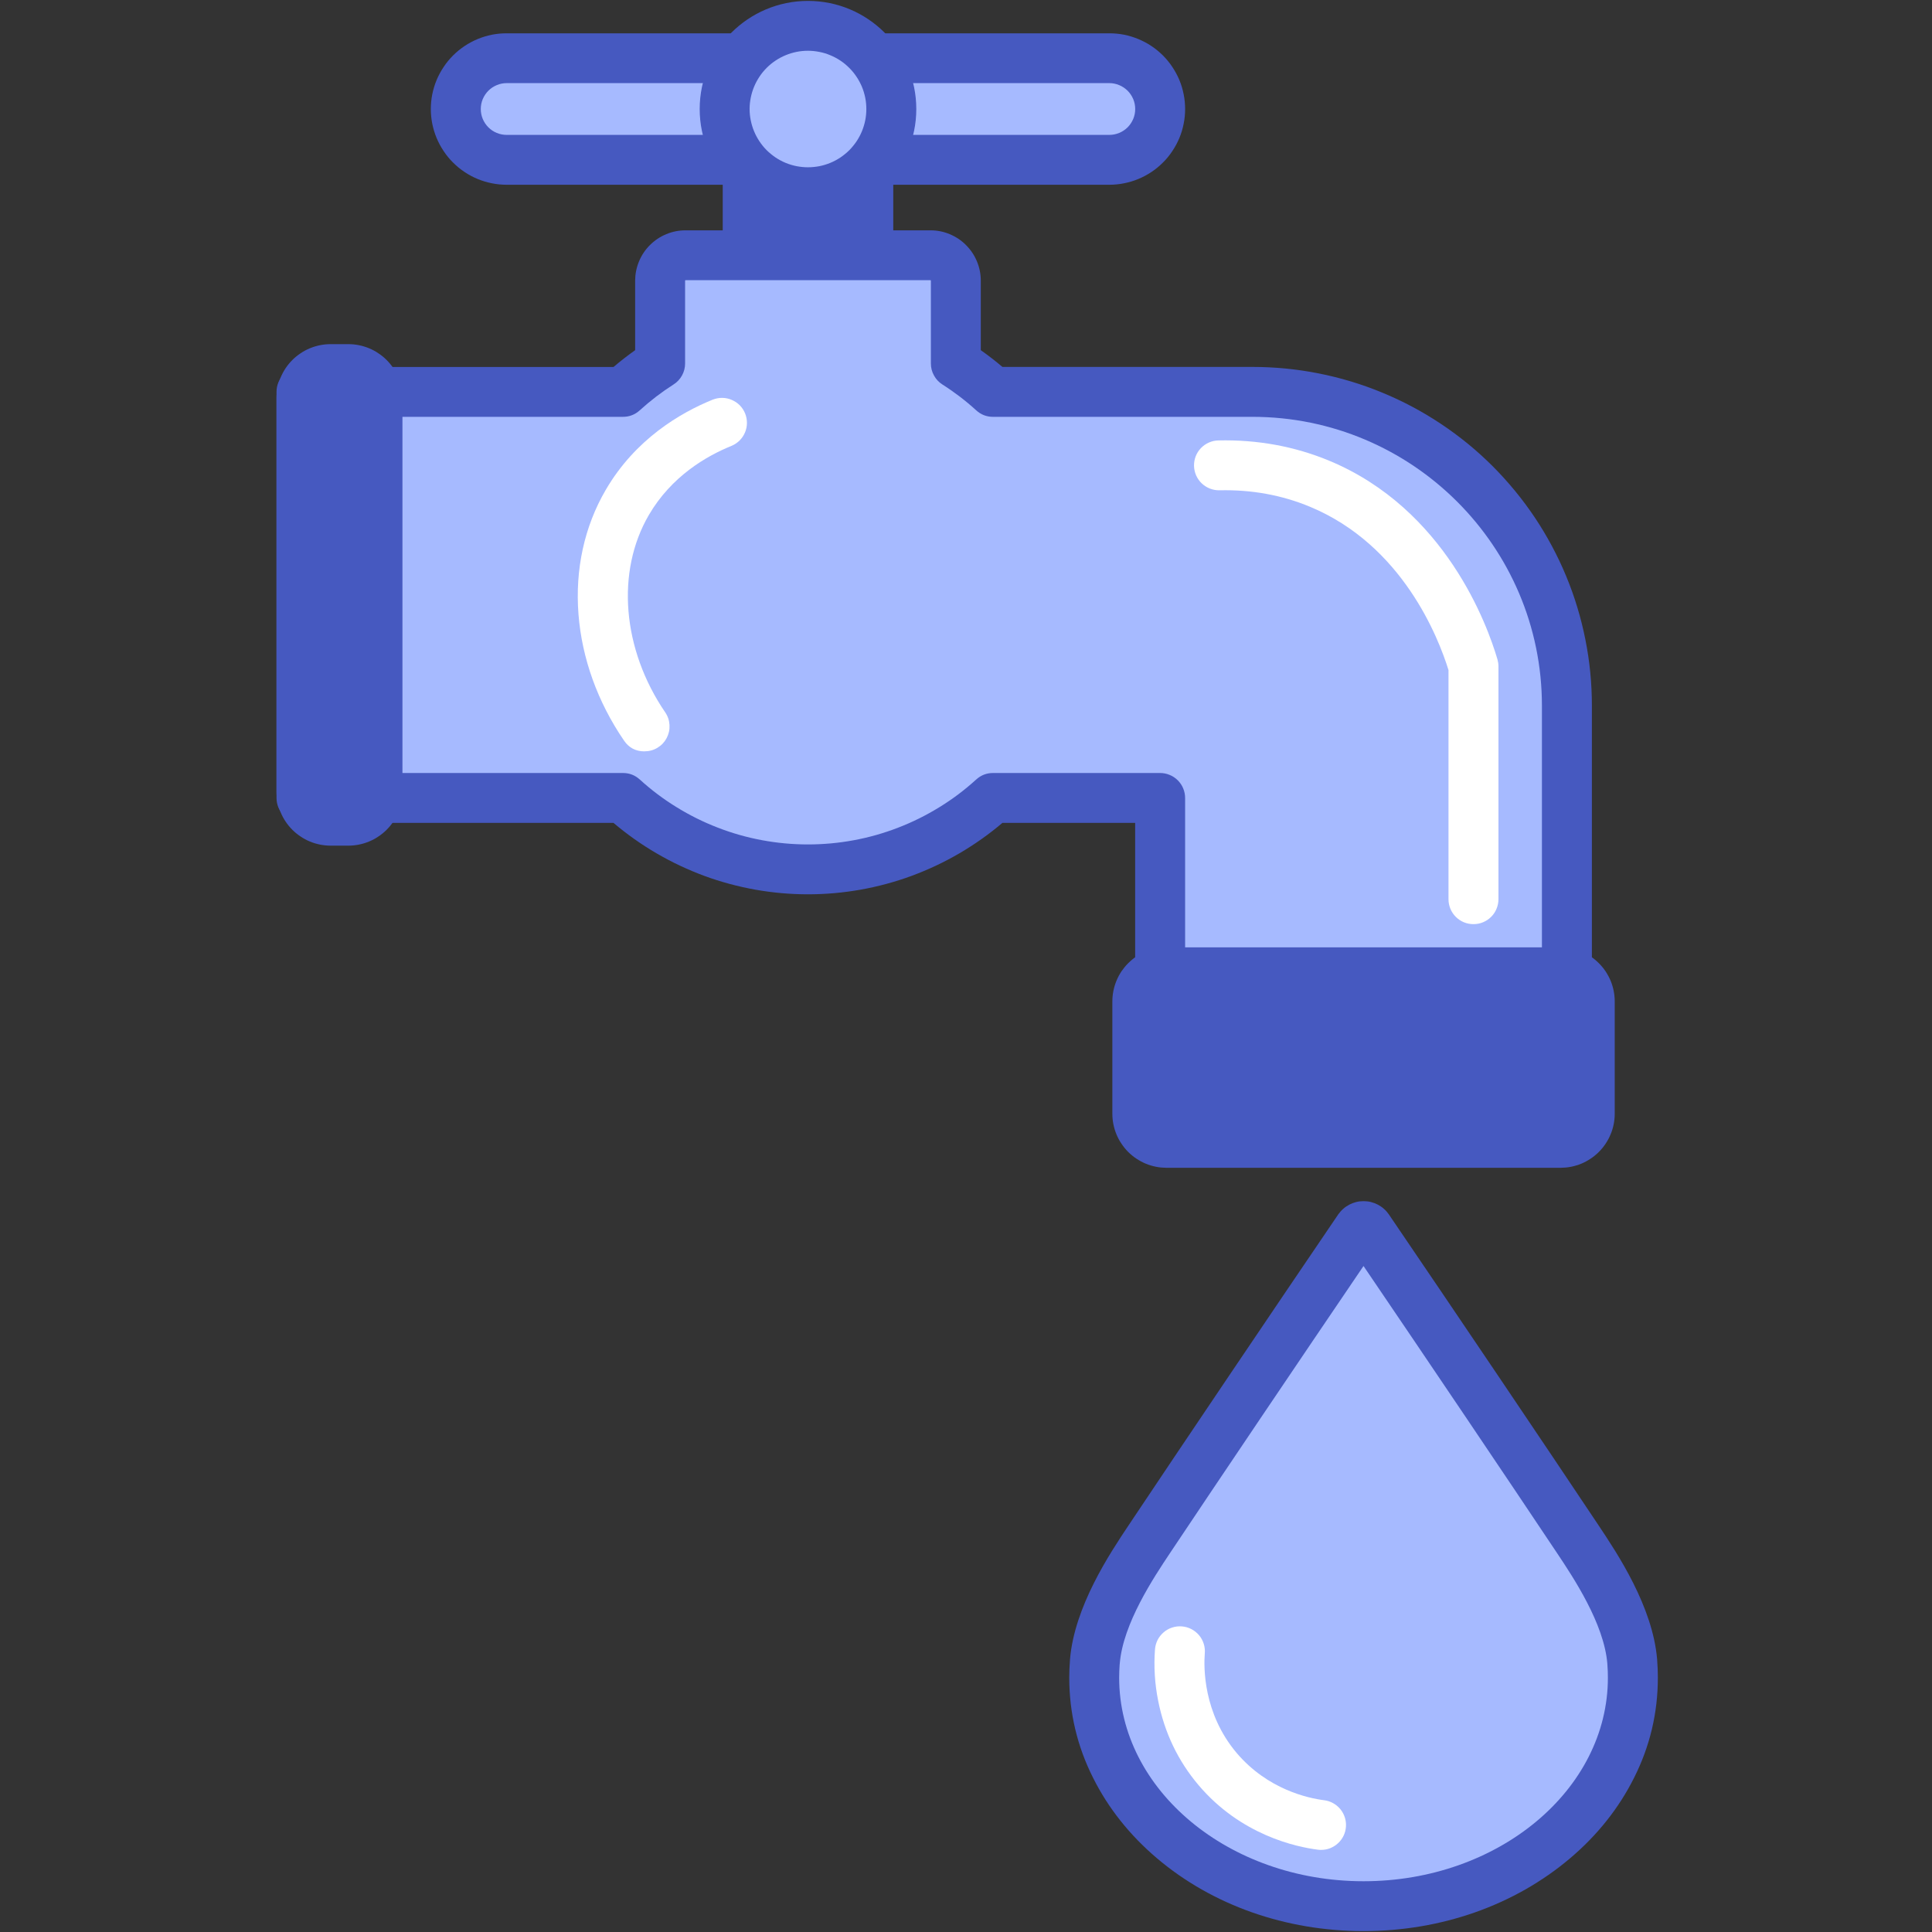<svg version="1.0" preserveAspectRatio="xMidYMid meet" height="200" viewBox="0 0 150 150" zoomAndPan="magnify" width="200" xmlns:xlink="http://www.w3.org/1999/xlink" xmlns="http://www.w3.org/2000/svg"><rect x="0" y="0" width="150" height="150" fill="#333333" stroke="none"/><defs><clipPath id="e6c465f7d7"><path clip-rule="nonzero" d="M 21.469 17 L 124 17 L 124 80 L 21.469 80 Z M 21.469 17"></path></clipPath><clipPath id="e25379f2b3"><path clip-rule="nonzero" d="M 21.469 26 L 32 26 L 32 66 L 21.469 66 Z M 21.469 26"></path></clipPath><clipPath id="bc5c4e4eae"><path clip-rule="nonzero" d="M 83 93 L 128.719 93 L 128.719 150 L 83 150 Z M 83 93"></path></clipPath></defs><path fill-rule="nonzero" fill-opacity="1" d="M 60.312 10.73 L 65.152 10.73 C 65.449 10.73 65.738 10.789 66.016 10.902 C 66.293 11.02 66.539 11.18 66.75 11.395 C 66.961 11.605 67.125 11.848 67.242 12.125 C 67.355 12.402 67.414 12.691 67.414 12.988 L 67.414 19.082 C 67.414 19.383 67.355 19.668 67.242 19.945 C 67.125 20.223 66.961 20.465 66.75 20.68 C 66.539 20.891 66.293 21.055 66.016 21.168 C 65.738 21.281 65.449 21.34 65.152 21.34 L 60.312 21.34 C 60.012 21.34 59.727 21.281 59.449 21.168 C 59.172 21.055 58.926 20.891 58.715 20.68 C 58.5 20.465 58.34 20.223 58.223 19.945 C 58.109 19.668 58.051 19.383 58.051 19.082 L 58.051 12.988 C 58.051 12.691 58.109 12.402 58.223 12.125 C 58.34 11.848 58.5 11.605 58.715 11.395 C 58.926 11.18 59.172 11.02 59.449 10.902 C 59.727 10.789 60.012 10.73 60.312 10.73 Z M 60.312 10.73" fill="#4659c0"></path><path fill-rule="nonzero" fill-opacity="1" d="M 65.152 23.273 L 60.312 23.273 C 60.039 23.273 59.766 23.246 59.492 23.195 C 59.223 23.141 58.961 23.059 58.707 22.953 C 58.453 22.848 58.211 22.719 57.98 22.566 C 57.75 22.414 57.539 22.242 57.344 22.047 C 57.148 21.852 56.977 21.641 56.82 21.41 C 56.668 21.184 56.539 20.941 56.434 20.688 C 56.328 20.434 56.25 20.168 56.195 19.898 C 56.141 19.629 56.113 19.359 56.113 19.082 L 56.113 12.988 C 56.113 12.715 56.141 12.441 56.195 12.172 C 56.246 11.902 56.328 11.641 56.434 11.387 C 56.539 11.133 56.668 10.891 56.82 10.66 C 56.977 10.434 57.148 10.219 57.344 10.027 C 57.539 9.832 57.75 9.656 57.98 9.504 C 58.211 9.352 58.453 9.223 58.707 9.117 C 58.961 9.012 59.223 8.93 59.492 8.879 C 59.766 8.824 60.039 8.797 60.312 8.797 L 65.152 8.797 C 65.426 8.797 65.699 8.824 65.969 8.879 C 66.242 8.93 66.504 9.012 66.758 9.117 C 67.012 9.223 67.254 9.352 67.484 9.504 C 67.715 9.656 67.926 9.832 68.121 10.027 C 68.316 10.219 68.488 10.434 68.645 10.66 C 68.797 10.891 68.926 11.133 69.031 11.387 C 69.137 11.641 69.215 11.902 69.27 12.172 C 69.324 12.441 69.352 12.715 69.352 12.988 L 69.352 19.082 C 69.352 19.359 69.324 19.629 69.27 19.898 C 69.215 20.168 69.137 20.434 69.031 20.688 C 68.926 20.941 68.797 21.184 68.641 21.41 C 68.488 21.641 68.316 21.852 68.121 22.047 C 67.926 22.242 67.715 22.414 67.484 22.566 C 67.254 22.719 67.012 22.848 66.758 22.953 C 66.504 23.059 66.242 23.141 65.969 23.195 C 65.699 23.246 65.426 23.273 65.152 23.273 Z M 60.312 12.668 C 60.227 12.668 60.148 12.703 60.086 12.762 C 60.023 12.824 59.992 12.902 59.988 12.988 L 59.988 19.082 C 59.992 19.172 60.023 19.246 60.086 19.309 C 60.148 19.371 60.227 19.402 60.312 19.406 L 65.152 19.406 C 65.238 19.402 65.316 19.371 65.379 19.309 C 65.441 19.246 65.473 19.172 65.473 19.082 L 65.473 12.988 C 65.473 12.902 65.441 12.824 65.379 12.762 C 65.316 12.703 65.238 12.668 65.152 12.668 Z M 60.312 12.668" fill="#4659c0"></path><path fill-rule="nonzero" fill-opacity="1" d="M 39.344 4.52 L 86.121 4.52 C 86.645 4.52 87.148 4.621 87.633 4.82 C 88.117 5.02 88.547 5.305 88.918 5.676 C 89.285 6.043 89.574 6.473 89.773 6.953 C 89.973 7.438 90.074 7.941 90.074 8.465 C 90.074 8.988 89.973 9.492 89.773 9.973 C 89.574 10.457 89.285 10.883 88.918 11.254 C 88.547 11.625 88.117 11.91 87.633 12.109 C 87.148 12.309 86.645 12.41 86.121 12.41 L 39.344 12.41 C 38.816 12.41 38.312 12.309 37.828 12.109 C 37.344 11.91 36.918 11.625 36.547 11.254 C 36.176 10.883 35.891 10.457 35.691 9.973 C 35.488 9.492 35.391 8.988 35.391 8.465 C 35.391 7.941 35.488 7.438 35.691 6.953 C 35.891 6.473 36.176 6.043 36.547 5.676 C 36.918 5.305 37.344 5.02 37.828 4.82 C 38.312 4.621 38.816 4.52 39.344 4.52 Z M 39.344 4.52" fill="#a6baff"></path><path fill-rule="nonzero" fill-opacity="1" d="M 86.121 14.344 L 39.344 14.344 C 38.957 14.344 38.57 14.309 38.191 14.23 C 37.812 14.156 37.445 14.047 37.086 13.898 C 36.73 13.75 36.391 13.57 36.07 13.355 C 35.746 13.141 35.449 12.895 35.176 12.621 C 34.902 12.352 34.66 12.055 34.445 11.73 C 34.23 11.41 34.047 11.07 33.898 10.715 C 33.75 10.359 33.641 9.992 33.562 9.613 C 33.488 9.234 33.449 8.852 33.449 8.465 C 33.449 8.078 33.488 7.695 33.562 7.316 C 33.641 6.938 33.75 6.57 33.898 6.215 C 34.047 5.859 34.23 5.52 34.445 5.199 C 34.66 4.875 34.902 4.578 35.176 4.305 C 35.449 4.035 35.746 3.789 36.07 3.574 C 36.391 3.359 36.73 3.18 37.086 3.031 C 37.445 2.883 37.812 2.773 38.191 2.695 C 38.57 2.621 38.957 2.586 39.344 2.586 L 86.121 2.586 C 86.508 2.586 86.891 2.621 87.273 2.695 C 87.652 2.773 88.02 2.883 88.375 3.031 C 88.734 3.18 89.074 3.359 89.395 3.574 C 89.719 3.789 90.016 4.035 90.289 4.305 C 90.562 4.578 90.805 4.875 91.02 5.199 C 91.234 5.52 91.418 5.859 91.566 6.215 C 91.715 6.57 91.824 6.938 91.898 7.316 C 91.977 7.695 92.012 8.078 92.012 8.465 C 92.012 8.852 91.977 9.234 91.898 9.613 C 91.824 9.992 91.715 10.359 91.566 10.715 C 91.418 11.07 91.234 11.41 91.02 11.73 C 90.805 12.055 90.562 12.352 90.289 12.621 C 90.016 12.895 89.719 13.141 89.395 13.355 C 89.074 13.57 88.734 13.75 88.375 13.898 C 88.02 14.047 87.652 14.156 87.273 14.23 C 86.891 14.309 86.508 14.344 86.121 14.344 Z M 39.344 6.453 C 39.074 6.453 38.816 6.504 38.57 6.609 C 38.324 6.711 38.105 6.855 37.918 7.043 C 37.73 7.23 37.586 7.449 37.48 7.695 C 37.379 7.941 37.328 8.199 37.328 8.465 C 37.328 8.73 37.379 8.988 37.48 9.234 C 37.586 9.48 37.73 9.699 37.918 9.887 C 38.105 10.074 38.324 10.219 38.57 10.32 C 38.816 10.422 39.074 10.473 39.344 10.473 L 86.121 10.473 C 86.391 10.473 86.645 10.422 86.895 10.32 C 87.141 10.219 87.355 10.074 87.547 9.887 C 87.734 9.699 87.879 9.48 87.984 9.234 C 88.086 8.988 88.137 8.73 88.137 8.465 C 88.137 8.199 88.086 7.941 87.984 7.695 C 87.879 7.449 87.734 7.23 87.547 7.043 C 87.355 6.855 87.141 6.711 86.895 6.609 C 86.645 6.504 86.391 6.453 86.121 6.453 Z M 39.344 6.453" fill="#4659c0"></path><path fill-rule="nonzero" fill-opacity="1" d="M 97.238 30.426 L 77.098 30.426 C 76.199 29.609 75.234 28.871 74.211 28.219 L 74.211 21.789 C 74.207 21.527 74.156 21.273 74.059 21.035 C 73.957 20.793 73.816 20.582 73.629 20.395 C 73.445 20.211 73.23 20.07 72.992 19.969 C 72.75 19.867 72.496 19.816 72.234 19.816 L 53.227 19.816 C 52.965 19.816 52.715 19.867 52.473 19.969 C 52.23 20.07 52.02 20.211 51.832 20.395 C 51.648 20.582 51.504 20.793 51.406 21.035 C 51.305 21.273 51.254 21.527 51.254 21.789 L 51.254 28.219 C 50.227 28.871 49.262 29.609 48.363 30.426 C 48.281 30.426 48.199 30.426 48.113 30.426 L 23.406 30.426 L 23.406 61.953 L 48.363 61.953 C 48.852 62.395 49.355 62.812 49.883 63.207 C 50.406 63.602 50.949 63.973 51.508 64.316 C 52.066 64.66 52.641 64.98 53.227 65.273 C 53.816 65.562 54.418 65.828 55.031 66.066 C 55.645 66.301 56.266 66.508 56.898 66.688 C 57.531 66.867 58.168 67.02 58.816 67.137 C 59.461 67.258 60.109 67.348 60.766 67.41 C 61.418 67.469 62.074 67.5 62.73 67.5 C 63.391 67.5 64.047 67.469 64.699 67.41 C 65.355 67.348 66.004 67.258 66.648 67.137 C 67.297 67.02 67.934 66.867 68.566 66.688 C 69.199 66.508 69.82 66.301 70.434 66.066 C 71.047 65.828 71.648 65.562 72.238 65.273 C 72.824 64.98 73.398 64.66 73.957 64.316 C 74.516 63.973 75.059 63.602 75.582 63.207 C 76.109 62.812 76.613 62.395 77.098 61.953 L 90.074 61.953 L 90.074 77.129 L 121.652 77.129 L 121.652 54.797 C 121.652 41.336 110.723 30.426 97.238 30.426 Z M 97.238 30.426" fill="#a6baff"></path><g clip-path="url(#e6c465f7d7)"><path fill-rule="nonzero" fill-opacity="1" d="M 121.652 79.062 L 90.074 79.062 C 89.816 79.062 89.566 79.016 89.332 78.918 C 89.094 78.816 88.883 78.68 88.703 78.496 C 88.52 78.316 88.379 78.105 88.281 77.867 C 88.184 77.633 88.133 77.387 88.133 77.129 L 88.133 63.887 L 77.828 63.887 C 76.785 64.773 75.668 65.562 74.484 66.254 C 73.301 66.945 72.062 67.527 70.773 68.004 C 69.484 68.477 68.168 68.832 66.816 69.074 C 65.465 69.312 64.102 69.434 62.73 69.434 C 61.355 69.434 59.996 69.312 58.645 69.074 C 57.293 68.832 55.973 68.477 54.684 68.004 C 53.398 67.527 52.16 66.945 50.977 66.254 C 49.789 65.562 48.676 64.773 47.629 63.887 L 23.406 63.887 C 23.148 63.887 22.902 63.836 22.664 63.738 C 22.426 63.641 22.219 63.5 22.035 63.316 C 21.855 63.137 21.715 62.926 21.613 62.691 C 21.516 62.453 21.469 62.207 21.469 61.949 L 21.469 30.426 C 21.469 30.172 21.516 29.922 21.613 29.688 C 21.715 29.449 21.855 29.238 22.035 29.059 C 22.219 28.879 22.426 28.738 22.664 28.641 C 22.902 28.539 23.148 28.492 23.406 28.492 L 47.633 28.492 C 48.172 28.035 48.734 27.598 49.312 27.188 L 49.312 21.785 C 49.316 21.27 49.414 20.77 49.613 20.293 C 49.812 19.816 50.094 19.391 50.461 19.027 C 50.828 18.66 51.25 18.379 51.73 18.18 C 52.211 17.98 52.707 17.883 53.227 17.883 L 72.238 17.883 C 72.758 17.883 73.254 17.98 73.734 18.18 C 74.211 18.379 74.637 18.66 75 19.027 C 75.367 19.395 75.652 19.816 75.848 20.293 C 76.047 20.77 76.148 21.27 76.148 21.785 L 76.148 27.188 C 76.727 27.594 77.289 28.031 77.828 28.488 L 97.238 28.488 C 98.102 28.488 98.965 28.531 99.824 28.613 C 100.684 28.699 101.535 28.824 102.383 28.992 C 103.23 29.16 104.066 29.367 104.891 29.617 C 105.719 29.867 106.531 30.156 107.328 30.488 C 108.125 30.816 108.906 31.184 109.668 31.59 C 110.43 31.996 111.168 32.438 111.887 32.918 C 112.605 33.395 113.297 33.91 113.965 34.453 C 114.633 35 115.27 35.578 115.883 36.188 C 116.492 36.797 117.07 37.438 117.617 38.102 C 118.168 38.77 118.68 39.461 119.16 40.176 C 119.641 40.895 120.082 41.633 120.488 42.391 C 120.895 43.152 121.266 43.93 121.594 44.727 C 121.926 45.523 122.215 46.332 122.465 47.16 C 122.715 47.984 122.922 48.82 123.09 49.664 C 123.258 50.508 123.387 51.359 123.469 52.219 C 123.555 53.078 123.594 53.938 123.594 54.797 L 123.594 77.129 C 123.594 77.387 123.547 77.633 123.445 77.871 C 123.348 78.105 123.207 78.316 123.027 78.496 C 122.844 78.68 122.633 78.82 122.395 78.918 C 122.16 79.016 121.91 79.062 121.652 79.062 Z M 92.012 75.191 L 119.715 75.191 L 119.715 54.797 C 119.715 42.426 109.633 32.363 97.238 32.363 L 77.098 32.363 C 76.598 32.363 76.164 32.195 75.793 31.859 C 74.977 31.113 74.102 30.445 73.168 29.852 C 72.887 29.672 72.668 29.438 72.512 29.148 C 72.352 28.859 72.273 28.551 72.273 28.219 L 72.273 21.785 C 72.27 21.766 72.258 21.754 72.238 21.754 L 53.227 21.754 C 53.207 21.754 53.195 21.766 53.191 21.785 L 53.191 28.219 C 53.191 28.547 53.113 28.855 52.953 29.148 C 52.793 29.438 52.574 29.672 52.297 29.848 C 51.363 30.445 50.488 31.113 49.668 31.859 C 49.293 32.199 48.852 32.367 48.344 32.363 C 48.27 32.363 48.191 32.363 48.113 32.363 L 25.344 32.363 L 25.344 60.016 L 48.363 60.016 C 48.867 60.016 49.301 60.184 49.672 60.52 C 50.555 61.324 51.508 62.043 52.527 62.668 C 53.547 63.297 54.613 63.828 55.73 64.258 C 56.848 64.691 57.992 65.016 59.172 65.234 C 60.348 65.453 61.535 65.562 62.73 65.562 C 63.93 65.562 65.117 65.453 66.293 65.234 C 67.473 65.016 68.617 64.691 69.734 64.258 C 70.852 63.828 71.918 63.297 72.938 62.668 C 73.957 62.043 74.91 61.324 75.793 60.52 C 76.164 60.184 76.598 60.016 77.098 60.016 L 90.074 60.016 C 90.328 60.016 90.578 60.066 90.812 60.164 C 91.051 60.262 91.262 60.402 91.441 60.582 C 91.625 60.766 91.766 60.973 91.863 61.211 C 91.961 61.449 92.012 61.695 92.012 61.953 Z M 92.012 75.191" fill="#4659c0"></path></g><path fill-rule="nonzero" fill-opacity="1" d="M 90.562 75.484 L 121.164 75.484 C 121.465 75.484 121.754 75.543 122.031 75.656 C 122.309 75.773 122.551 75.938 122.766 76.148 C 122.977 76.359 123.141 76.602 123.254 76.879 C 123.371 77.156 123.426 77.445 123.426 77.742 L 123.426 86.473 C 123.426 86.773 123.371 87.059 123.254 87.336 C 123.141 87.613 122.977 87.859 122.766 88.07 C 122.551 88.281 122.309 88.445 122.031 88.559 C 121.754 88.672 121.465 88.73 121.164 88.73 L 90.562 88.73 C 90.262 88.73 89.977 88.672 89.699 88.559 C 89.422 88.445 89.176 88.281 88.965 88.07 C 88.754 87.859 88.59 87.613 88.473 87.336 C 88.359 87.062 88.301 86.773 88.301 86.473 L 88.301 77.746 C 88.301 77.445 88.359 77.156 88.473 76.879 C 88.59 76.602 88.754 76.359 88.965 76.148 C 89.176 75.938 89.422 75.773 89.699 75.656 C 89.977 75.543 90.262 75.484 90.562 75.484 Z M 90.562 75.484" fill="#4659c0"></path><path fill-rule="nonzero" fill-opacity="1" d="M 121.164 90.668 L 90.562 90.668 C 90.289 90.664 90.016 90.641 89.746 90.586 C 89.473 90.531 89.211 90.453 88.957 90.348 C 88.703 90.242 88.461 90.109 88.23 89.957 C 88 89.805 87.789 89.633 87.594 89.438 C 87.398 89.242 87.227 89.031 87.074 88.801 C 86.918 88.574 86.789 88.332 86.684 88.078 C 86.578 87.824 86.5 87.562 86.445 87.293 C 86.391 87.02 86.363 86.75 86.363 86.473 L 86.363 77.746 C 86.363 77.469 86.391 77.195 86.445 76.926 C 86.5 76.656 86.578 76.395 86.684 76.141 C 86.789 75.887 86.918 75.645 87.07 75.414 C 87.227 75.188 87.398 74.977 87.594 74.781 C 87.789 74.586 88 74.41 88.23 74.258 C 88.461 74.105 88.703 73.977 88.957 73.871 C 89.211 73.766 89.473 73.688 89.746 73.633 C 90.016 73.578 90.289 73.551 90.562 73.551 L 121.164 73.551 C 121.441 73.551 121.715 73.578 121.984 73.633 C 122.254 73.688 122.516 73.766 122.773 73.871 C 123.027 73.977 123.27 74.105 123.496 74.258 C 123.727 74.41 123.938 74.586 124.133 74.781 C 124.328 74.977 124.504 75.188 124.656 75.414 C 124.809 75.645 124.938 75.887 125.047 76.141 C 125.152 76.395 125.23 76.656 125.285 76.926 C 125.34 77.195 125.367 77.469 125.367 77.746 L 125.367 86.473 C 125.367 86.75 125.34 87.02 125.285 87.293 C 125.23 87.562 125.152 87.824 125.043 88.078 C 124.938 88.332 124.809 88.574 124.656 88.801 C 124.504 89.031 124.328 89.242 124.133 89.438 C 123.938 89.633 123.727 89.805 123.496 89.957 C 123.27 90.109 123.027 90.242 122.773 90.348 C 122.516 90.453 122.254 90.531 121.984 90.586 C 121.715 90.641 121.441 90.664 121.164 90.668 Z M 90.562 77.422 C 90.477 77.422 90.398 77.457 90.336 77.52 C 90.273 77.582 90.242 77.656 90.242 77.746 L 90.242 86.473 C 90.242 86.562 90.273 86.637 90.336 86.699 C 90.398 86.762 90.477 86.793 90.562 86.797 L 121.164 86.797 C 121.254 86.793 121.328 86.762 121.391 86.699 C 121.453 86.637 121.484 86.562 121.488 86.473 L 121.488 77.746 C 121.484 77.656 121.453 77.582 121.391 77.52 C 121.328 77.457 121.254 77.422 121.164 77.422 Z M 90.562 77.422" fill="#4659c0"></path><path fill-rule="nonzero" fill-opacity="1" d="M 25.668 28.656 L 27.047 28.656 C 27.348 28.656 27.637 28.711 27.914 28.828 C 28.191 28.941 28.434 29.105 28.648 29.316 C 28.859 29.527 29.023 29.773 29.137 30.051 C 29.25 30.324 29.309 30.613 29.309 30.914 L 29.309 61.461 C 29.309 61.762 29.25 62.051 29.137 62.324 C 29.023 62.602 28.859 62.848 28.648 63.059 C 28.434 63.27 28.191 63.434 27.914 63.547 C 27.637 63.664 27.348 63.719 27.047 63.719 L 25.668 63.719 C 25.367 63.719 25.078 63.664 24.801 63.547 C 24.523 63.434 24.281 63.27 24.07 63.059 C 23.855 62.848 23.691 62.602 23.578 62.324 C 23.465 62.051 23.406 61.762 23.406 61.461 L 23.406 30.914 C 23.406 30.613 23.465 30.324 23.578 30.051 C 23.691 29.773 23.855 29.527 24.07 29.316 C 24.281 29.105 24.523 28.941 24.801 28.828 C 25.078 28.711 25.367 28.656 25.668 28.656 Z M 25.668 28.656" fill="#4659c0"></path><g clip-path="url(#e25379f2b3)"><path fill-rule="nonzero" fill-opacity="1" d="M 27.047 65.656 L 25.668 65.656 C 25.391 65.656 25.117 65.629 24.848 65.574 C 24.578 65.52 24.316 65.441 24.062 65.336 C 23.805 65.23 23.566 65.102 23.336 64.945 C 23.105 64.793 22.895 64.621 22.699 64.426 C 22.504 64.23 22.328 64.02 22.176 63.789 C 22.023 63.562 21.895 63.32 21.789 63.066 C 21.684 62.812 21.602 62.551 21.551 62.281 C 21.496 62.008 21.469 61.738 21.469 61.461 L 21.469 30.914 C 21.469 30.637 21.496 30.367 21.551 30.098 C 21.602 29.824 21.684 29.562 21.789 29.309 C 21.895 29.055 22.023 28.812 22.176 28.586 C 22.328 28.355 22.504 28.145 22.699 27.949 C 22.895 27.754 23.105 27.582 23.336 27.43 C 23.562 27.273 23.805 27.145 24.062 27.039 C 24.316 26.934 24.578 26.855 24.848 26.801 C 25.117 26.746 25.391 26.719 25.668 26.719 L 27.047 26.719 C 27.324 26.719 27.598 26.746 27.867 26.801 C 28.137 26.855 28.398 26.934 28.652 27.039 C 28.91 27.145 29.152 27.273 29.379 27.43 C 29.609 27.582 29.82 27.754 30.016 27.949 C 30.211 28.145 30.387 28.355 30.539 28.586 C 30.691 28.812 30.82 29.055 30.926 29.309 C 31.031 29.562 31.113 29.824 31.168 30.094 C 31.219 30.367 31.246 30.637 31.246 30.914 L 31.246 61.461 C 31.246 61.738 31.219 62.008 31.168 62.281 C 31.113 62.551 31.031 62.812 30.926 63.066 C 30.82 63.32 30.691 63.562 30.539 63.789 C 30.387 64.02 30.211 64.23 30.016 64.426 C 29.82 64.621 29.609 64.793 29.379 64.945 C 29.152 65.102 28.91 65.23 28.652 65.336 C 28.398 65.441 28.137 65.52 27.867 65.574 C 27.598 65.629 27.324 65.656 27.047 65.656 Z M 25.668 30.59 C 25.578 30.594 25.504 30.625 25.441 30.688 C 25.379 30.75 25.348 30.824 25.344 30.914 L 25.344 61.461 C 25.348 61.551 25.379 61.625 25.441 61.688 C 25.504 61.75 25.578 61.781 25.668 61.785 L 27.047 61.785 C 27.137 61.781 27.211 61.75 27.273 61.688 C 27.336 61.625 27.367 61.551 27.371 61.461 L 27.371 30.914 C 27.367 30.824 27.336 30.75 27.273 30.688 C 27.211 30.625 27.137 30.594 27.047 30.59 Z M 25.668 30.59" fill="#4659c0"></path></g><path fill-rule="nonzero" fill-opacity="1" d="M 69.203 8.465 C 69.203 8.891 69.16 9.309 69.078 9.727 C 68.996 10.141 68.871 10.543 68.711 10.938 C 68.547 11.328 68.348 11.699 68.113 12.051 C 67.875 12.406 67.609 12.73 67.309 13.031 C 67.008 13.332 66.68 13.598 66.328 13.836 C 65.973 14.07 65.602 14.27 65.207 14.43 C 64.816 14.594 64.41 14.715 63.996 14.801 C 63.578 14.883 63.156 14.922 62.734 14.922 C 62.309 14.922 61.887 14.883 61.469 14.801 C 61.055 14.715 60.648 14.594 60.258 14.43 C 59.863 14.27 59.492 14.07 59.137 13.836 C 58.785 13.598 58.457 13.332 58.156 13.031 C 57.855 12.73 57.59 12.406 57.352 12.051 C 57.117 11.699 56.918 11.328 56.754 10.938 C 56.594 10.543 56.469 10.141 56.387 9.727 C 56.305 9.309 56.262 8.891 56.262 8.465 C 56.262 8.039 56.305 7.621 56.387 7.203 C 56.469 6.789 56.594 6.387 56.754 5.992 C 56.918 5.602 57.117 5.23 57.352 4.875 C 57.59 4.523 57.855 4.199 58.156 3.898 C 58.457 3.598 58.785 3.332 59.137 3.094 C 59.492 2.859 59.863 2.66 60.258 2.496 C 60.648 2.336 61.055 2.215 61.469 2.129 C 61.887 2.047 62.309 2.008 62.734 2.008 C 63.156 2.008 63.578 2.047 63.996 2.129 C 64.41 2.215 64.816 2.336 65.207 2.496 C 65.602 2.66 65.973 2.859 66.328 3.094 C 66.68 3.332 67.008 3.598 67.309 3.898 C 67.609 4.199 67.875 4.523 68.113 4.875 C 68.348 5.23 68.547 5.602 68.711 5.992 C 68.871 6.387 68.996 6.789 69.078 7.203 C 69.16 7.621 69.203 8.039 69.203 8.465 Z M 69.203 8.465" fill="#a6baff"></path><path fill-rule="nonzero" fill-opacity="1" d="M 62.734 16.859 C 58.098 16.859 54.324 13.094 54.324 8.465 C 54.324 3.836 58.098 0.07 62.734 0.07 C 67.371 0.07 71.141 3.836 71.141 8.465 C 71.141 13.094 67.367 16.859 62.734 16.859 Z M 62.734 3.941 C 62.434 3.941 62.141 3.969 61.848 4.027 C 61.559 4.086 61.273 4.172 61 4.285 C 60.723 4.398 60.461 4.539 60.215 4.703 C 59.969 4.867 59.738 5.055 59.527 5.266 C 59.316 5.477 59.129 5.703 58.965 5.953 C 58.801 6.199 58.66 6.461 58.547 6.734 C 58.434 7.008 58.348 7.289 58.289 7.582 C 58.23 7.875 58.199 8.168 58.199 8.465 C 58.199 8.762 58.23 9.055 58.289 9.348 C 58.348 9.637 58.434 9.922 58.547 10.195 C 58.66 10.469 58.801 10.73 58.965 10.977 C 59.129 11.223 59.316 11.453 59.527 11.664 C 59.738 11.871 59.969 12.059 60.215 12.227 C 60.461 12.391 60.723 12.531 60.996 12.645 C 61.273 12.758 61.555 12.844 61.848 12.902 C 62.141 12.957 62.434 12.988 62.73 12.988 C 63.027 12.988 63.324 12.957 63.617 12.902 C 63.906 12.844 64.191 12.758 64.465 12.645 C 64.742 12.531 65 12.391 65.25 12.227 C 65.496 12.059 65.727 11.871 65.938 11.664 C 66.145 11.453 66.332 11.223 66.5 10.977 C 66.664 10.73 66.805 10.469 66.918 10.195 C 67.031 9.922 67.117 9.637 67.176 9.348 C 67.234 9.055 67.262 8.762 67.262 8.465 C 67.262 8.168 67.234 7.875 67.176 7.582 C 67.117 7.293 67.031 7.008 66.918 6.734 C 66.801 6.461 66.664 6.199 66.496 5.953 C 66.332 5.707 66.145 5.477 65.934 5.27 C 65.723 5.059 65.496 4.871 65.25 4.707 C 65 4.539 64.738 4.402 64.465 4.289 C 64.191 4.172 63.906 4.086 63.617 4.031 C 63.324 3.973 63.031 3.941 62.734 3.941 Z M 62.734 3.941" fill="#4659c0"></path><path fill-rule="nonzero" fill-opacity="1" d="M 50.043 58.336 C 49.359 58.34 48.824 58.055 48.441 57.488 C 46.398 54.5 45.18 51.109 44.914 47.695 C 44.641 44.211 45.371 40.871 47.031 38.031 C 49.332 34.09 52.824 32.047 55.348 31.023 C 55.586 30.934 55.832 30.887 56.086 30.891 C 56.344 30.895 56.586 30.949 56.82 31.051 C 57.055 31.152 57.262 31.293 57.441 31.473 C 57.617 31.656 57.754 31.863 57.852 32.102 C 57.945 32.336 57.992 32.582 57.992 32.836 C 57.992 33.09 57.941 33.336 57.844 33.57 C 57.746 33.805 57.605 34.012 57.426 34.195 C 57.246 34.375 57.039 34.512 56.805 34.613 C 54.84 35.406 52.129 36.984 50.379 39.98 C 47.809 44.387 48.305 50.406 51.648 55.309 C 51.852 55.605 51.961 55.934 51.98 56.293 C 52 56.648 51.926 56.984 51.758 57.305 C 51.59 57.621 51.355 57.871 51.047 58.055 C 50.738 58.242 50.406 58.332 50.047 58.332 Z M 50.043 58.336" fill="#ffffff"></path><path fill-rule="nonzero" fill-opacity="1" d="M 114.398 71.75 C 114.145 71.75 113.895 71.703 113.656 71.605 C 113.422 71.508 113.211 71.367 113.027 71.184 C 112.848 71.004 112.707 70.793 112.609 70.559 C 112.512 70.32 112.461 70.074 112.461 69.816 L 112.461 52.027 C 111.68 49.5 108.887 42.332 101.715 39.348 C 99.535 38.438 97.172 38.008 94.688 38.066 C 94.43 38.07 94.18 38.027 93.941 37.934 C 93.703 37.84 93.488 37.707 93.301 37.527 C 93.117 37.352 92.973 37.145 92.867 36.91 C 92.766 36.676 92.711 36.43 92.703 36.172 C 92.699 35.918 92.742 35.668 92.832 35.43 C 92.926 35.191 93.062 34.977 93.238 34.793 C 93.418 34.605 93.625 34.461 93.859 34.359 C 94.094 34.254 94.34 34.199 94.598 34.195 C 97.625 34.125 100.523 34.656 103.207 35.773 C 112.227 39.527 115.48 48.527 116.262 51.195 C 116.312 51.375 116.34 51.555 116.34 51.738 L 116.34 69.812 C 116.34 70.07 116.289 70.316 116.191 70.555 C 116.094 70.793 115.953 71.004 115.773 71.184 C 115.59 71.367 115.379 71.504 115.141 71.605 C 114.906 71.703 114.656 71.75 114.398 71.75 Z M 114.398 71.75" fill="#ffffff"></path><path fill-rule="nonzero" fill-opacity="1" d="M 126.723 129 C 126.43 125.445 123.973 121.715 122.5 119.508 C 118.465 113.453 111.102 102.539 106.219 95.363 C 106.062 95.133 105.668 95.133 105.508 95.363 C 100.625 102.539 93.262 113.453 89.227 119.508 C 87.754 121.715 85.297 125.445 85.004 129 C 85.004 129.027 85 129.051 85 129.078 C 84.969 129.465 84.953 129.859 84.953 130.254 C 84.953 140.047 94.316 147.992 105.863 147.992 C 117.414 147.992 126.773 140.051 126.773 130.254 C 126.773 129.859 126.762 129.465 126.73 129.078 Z M 126.723 129" fill="#a6baff"></path><g clip-path="url(#bc5c4e4eae)"><path fill-rule="nonzero" fill-opacity="1" d="M 105.863 149.93 C 99.82 149.93 94.121 147.918 89.824 144.273 C 87.703 142.473 86.035 140.371 84.863 138.023 C 83.633 135.578 83.02 132.988 83.016 130.254 C 83.016 129.816 83.035 129.367 83.07 128.93 C 83.07 128.926 83.07 128.922 83.07 128.922 L 83.074 128.844 C 83.414 124.738 86.148 120.637 87.617 118.434 C 91.559 112.523 98.867 101.688 103.906 94.277 C 104.02 94.121 104.145 93.977 104.289 93.852 C 104.434 93.723 104.59 93.617 104.762 93.527 C 104.934 93.438 105.109 93.371 105.297 93.324 C 105.484 93.277 105.676 93.258 105.867 93.258 C 106.059 93.258 106.25 93.277 106.434 93.324 C 106.621 93.371 106.801 93.438 106.973 93.527 C 107.141 93.617 107.301 93.723 107.445 93.852 C 107.59 93.977 107.715 94.121 107.824 94.277 C 112.867 101.688 120.176 112.523 124.117 118.434 C 125.586 120.637 128.32 124.738 128.66 128.844 L 128.664 128.922 C 128.664 128.922 128.664 128.926 128.664 128.93 C 128.699 129.367 128.715 129.816 128.715 130.254 C 128.715 132.988 128.102 135.578 126.871 138.023 C 125.699 140.367 124.031 142.473 121.906 144.273 C 117.605 147.918 111.91 149.93 105.863 149.93 Z M 86.93 129.23 C 86.906 129.57 86.891 129.914 86.891 130.254 C 86.891 138.969 95.402 146.059 105.863 146.059 C 116.328 146.059 124.836 138.969 124.836 130.254 C 124.836 129.914 124.824 129.57 124.797 129.23 L 124.793 129.16 C 124.535 126.051 122.164 122.492 120.887 120.578 C 117.266 115.148 110.797 105.555 105.863 98.293 C 100.93 105.555 94.461 115.148 90.84 120.578 C 89.566 122.492 87.191 126.051 86.938 129.16 Z M 86.93 129.23" fill="#4659c0"></path></g><path fill-rule="nonzero" fill-opacity="1" d="M 115.953 132.969 C 115.953 133.238 115.891 133.496 115.77 133.746 C 115.648 133.996 115.477 134.215 115.25 134.406 C 115.023 134.598 114.766 134.746 114.473 134.848 C 114.176 134.953 113.871 135.004 113.555 135.004 C 113.234 135.004 112.93 134.953 112.633 134.848 C 112.34 134.746 112.082 134.598 111.855 134.406 C 111.629 134.215 111.457 133.996 111.336 133.746 C 111.215 133.496 111.152 133.238 111.152 132.969 C 111.152 132.695 111.215 132.438 111.336 132.188 C 111.457 131.938 111.629 131.719 111.855 131.527 C 112.082 131.336 112.34 131.188 112.633 131.086 C 112.93 130.98 113.234 130.93 113.555 130.93 C 113.871 130.93 114.176 130.98 114.473 131.086 C 114.766 131.188 115.023 131.336 115.25 131.527 C 115.477 131.719 115.648 131.938 115.77 132.188 C 115.891 132.438 115.953 132.695 115.953 132.969 Z M 115.953 132.969" fill="#a6baff"></path><path fill-rule="nonzero" fill-opacity="1" d="M 105.215 132.777 C 105.215 132.938 105.18 133.09 105.109 133.238 C 105.035 133.383 104.934 133.516 104.801 133.625 C 104.668 133.738 104.516 133.824 104.344 133.887 C 104.172 133.945 103.992 133.977 103.805 133.977 C 103.617 133.977 103.438 133.945 103.262 133.887 C 103.09 133.824 102.938 133.738 102.805 133.625 C 102.672 133.516 102.57 133.383 102.5 133.238 C 102.426 133.09 102.391 132.938 102.391 132.777 C 102.391 132.621 102.426 132.469 102.5 132.32 C 102.57 132.172 102.672 132.043 102.805 131.934 C 102.938 131.82 103.09 131.734 103.262 131.672 C 103.438 131.613 103.617 131.582 103.805 131.582 C 103.992 131.582 104.172 131.613 104.344 131.672 C 104.516 131.734 104.668 131.82 104.801 131.934 C 104.934 132.043 105.035 132.172 105.109 132.32 C 105.18 132.469 105.215 132.621 105.215 132.777 Z M 105.215 132.777" fill="#a6baff"></path><path fill-rule="nonzero" fill-opacity="1" d="M 102.98 138.66 C 102.98 138.848 102.938 139.023 102.855 139.195 C 102.77 139.367 102.648 139.52 102.496 139.652 C 102.34 139.785 102.16 139.887 101.961 139.957 C 101.758 140.027 101.547 140.062 101.328 140.062 C 101.109 140.062 100.898 140.027 100.695 139.957 C 100.492 139.887 100.312 139.785 100.156 139.652 C 100.004 139.52 99.883 139.367 99.801 139.195 C 99.715 139.023 99.676 138.848 99.676 138.66 C 99.676 138.473 99.715 138.297 99.801 138.125 C 99.883 137.953 100.004 137.801 100.156 137.668 C 100.312 137.539 100.492 137.438 100.695 137.363 C 100.898 137.293 101.109 137.258 101.328 137.258 C 101.547 137.258 101.758 137.293 101.961 137.363 C 102.16 137.438 102.34 137.539 102.496 137.668 C 102.648 137.801 102.77 137.953 102.855 138.125 C 102.938 138.297 102.98 138.473 102.98 138.66 Z M 102.98 138.66" fill="#a6baff"></path><path fill-rule="nonzero" fill-opacity="1" d="M 102.566 143.625 C 102.48 143.625 102.398 143.621 102.316 143.609 C 100.629 143.395 96.344 142.477 93.059 138.602 C 91.461 136.719 90.406 134.512 89.918 132.039 C 89.656 130.727 89.574 129.406 89.672 128.07 C 89.691 127.812 89.758 127.566 89.871 127.336 C 89.988 127.105 90.145 126.906 90.34 126.738 C 90.535 126.566 90.758 126.441 91.004 126.363 C 91.25 126.281 91.504 126.254 91.762 126.273 C 92.02 126.293 92.262 126.363 92.492 126.48 C 92.723 126.598 92.922 126.758 93.09 126.953 C 93.258 127.152 93.379 127.375 93.457 127.621 C 93.535 127.867 93.562 128.117 93.539 128.375 C 93.457 129.406 93.395 133.004 96.016 136.102 C 98.426 138.938 101.566 139.613 102.809 139.77 C 103.055 139.801 103.285 139.875 103.5 139.996 C 103.715 140.113 103.902 140.27 104.059 140.457 C 104.215 140.648 104.332 140.859 104.41 141.094 C 104.484 141.328 104.516 141.566 104.5 141.812 C 104.484 142.059 104.426 142.293 104.32 142.516 C 104.215 142.738 104.07 142.934 103.891 143.102 C 103.711 143.27 103.508 143.398 103.277 143.492 C 103.051 143.582 102.812 143.625 102.566 143.625 Z M 102.566 143.625" fill="#ffffff"></path></svg>